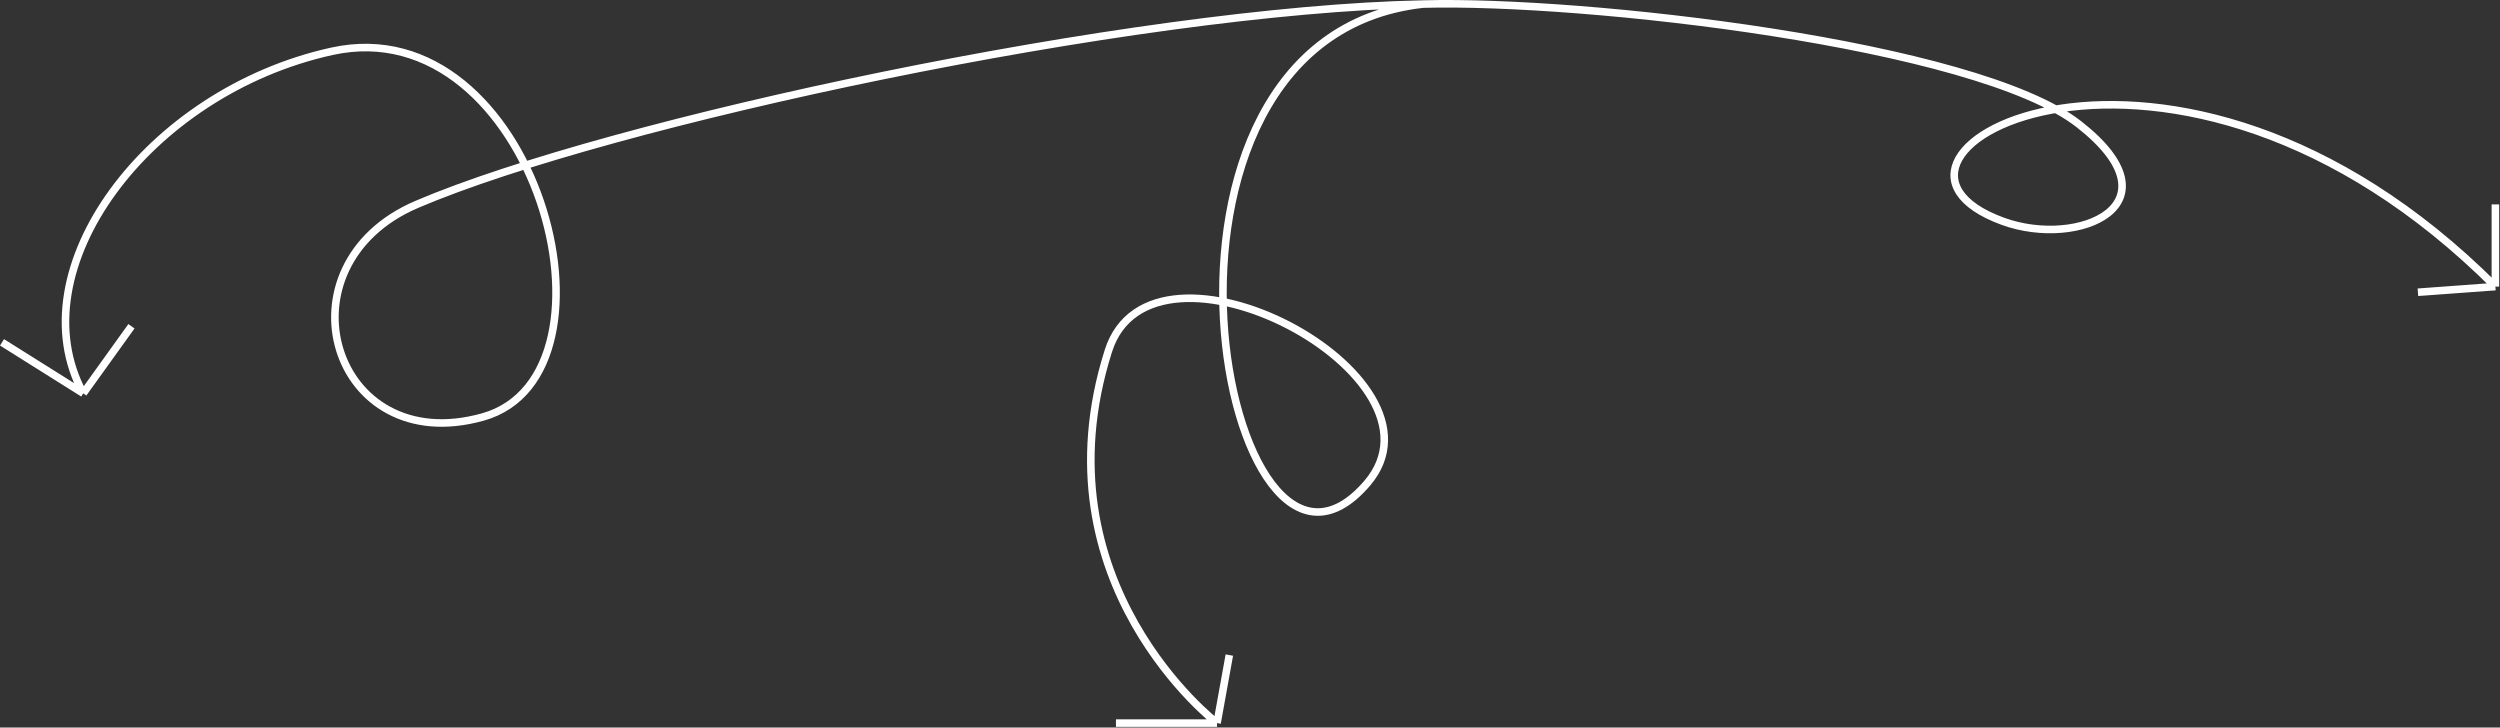 <svg width="1323" height="385" viewBox="0 0 1323 385" fill="none" xmlns="http://www.w3.org/2000/svg">
<rect x="0" y="0" width="1323" height="385" fill="#333333" stroke="none"/>
<path d="M753.064 2.16C586.564 20.66 648.064 344.16 723.564 255.66C772.109 198.756 609.587 113.16 586.564 185.66C547.503 308.66 644.064 382.66 644.064 382.66M753.064 2.16C837.73 -0.174 1045.56 23.16 1100.06 65.66C1154.56 108.16 1100.06 131.66 1060.06 117.16C965.064 82.722 1149.56 -19.34 1320.56 151.66M753.064 2.16C599.897 5.16 322.564 64.56 220.564 108.16C145.064 140.432 175.564 243.16 255.564 220.66C335.563 198.16 283.064 3.455 175.564 27.16C78.064 48.66 8.564 142.66 44.064 208.16M644.064 382.66L650.564 346.66M644.064 382.66H590.564M1320.56 151.66V108.16M1320.56 151.66L1279.56 154.66M44.064 208.16L69.564 172.66M44.064 208.16L1.064 181.16" stroke="white" stroke-width="4"/>
</svg>
